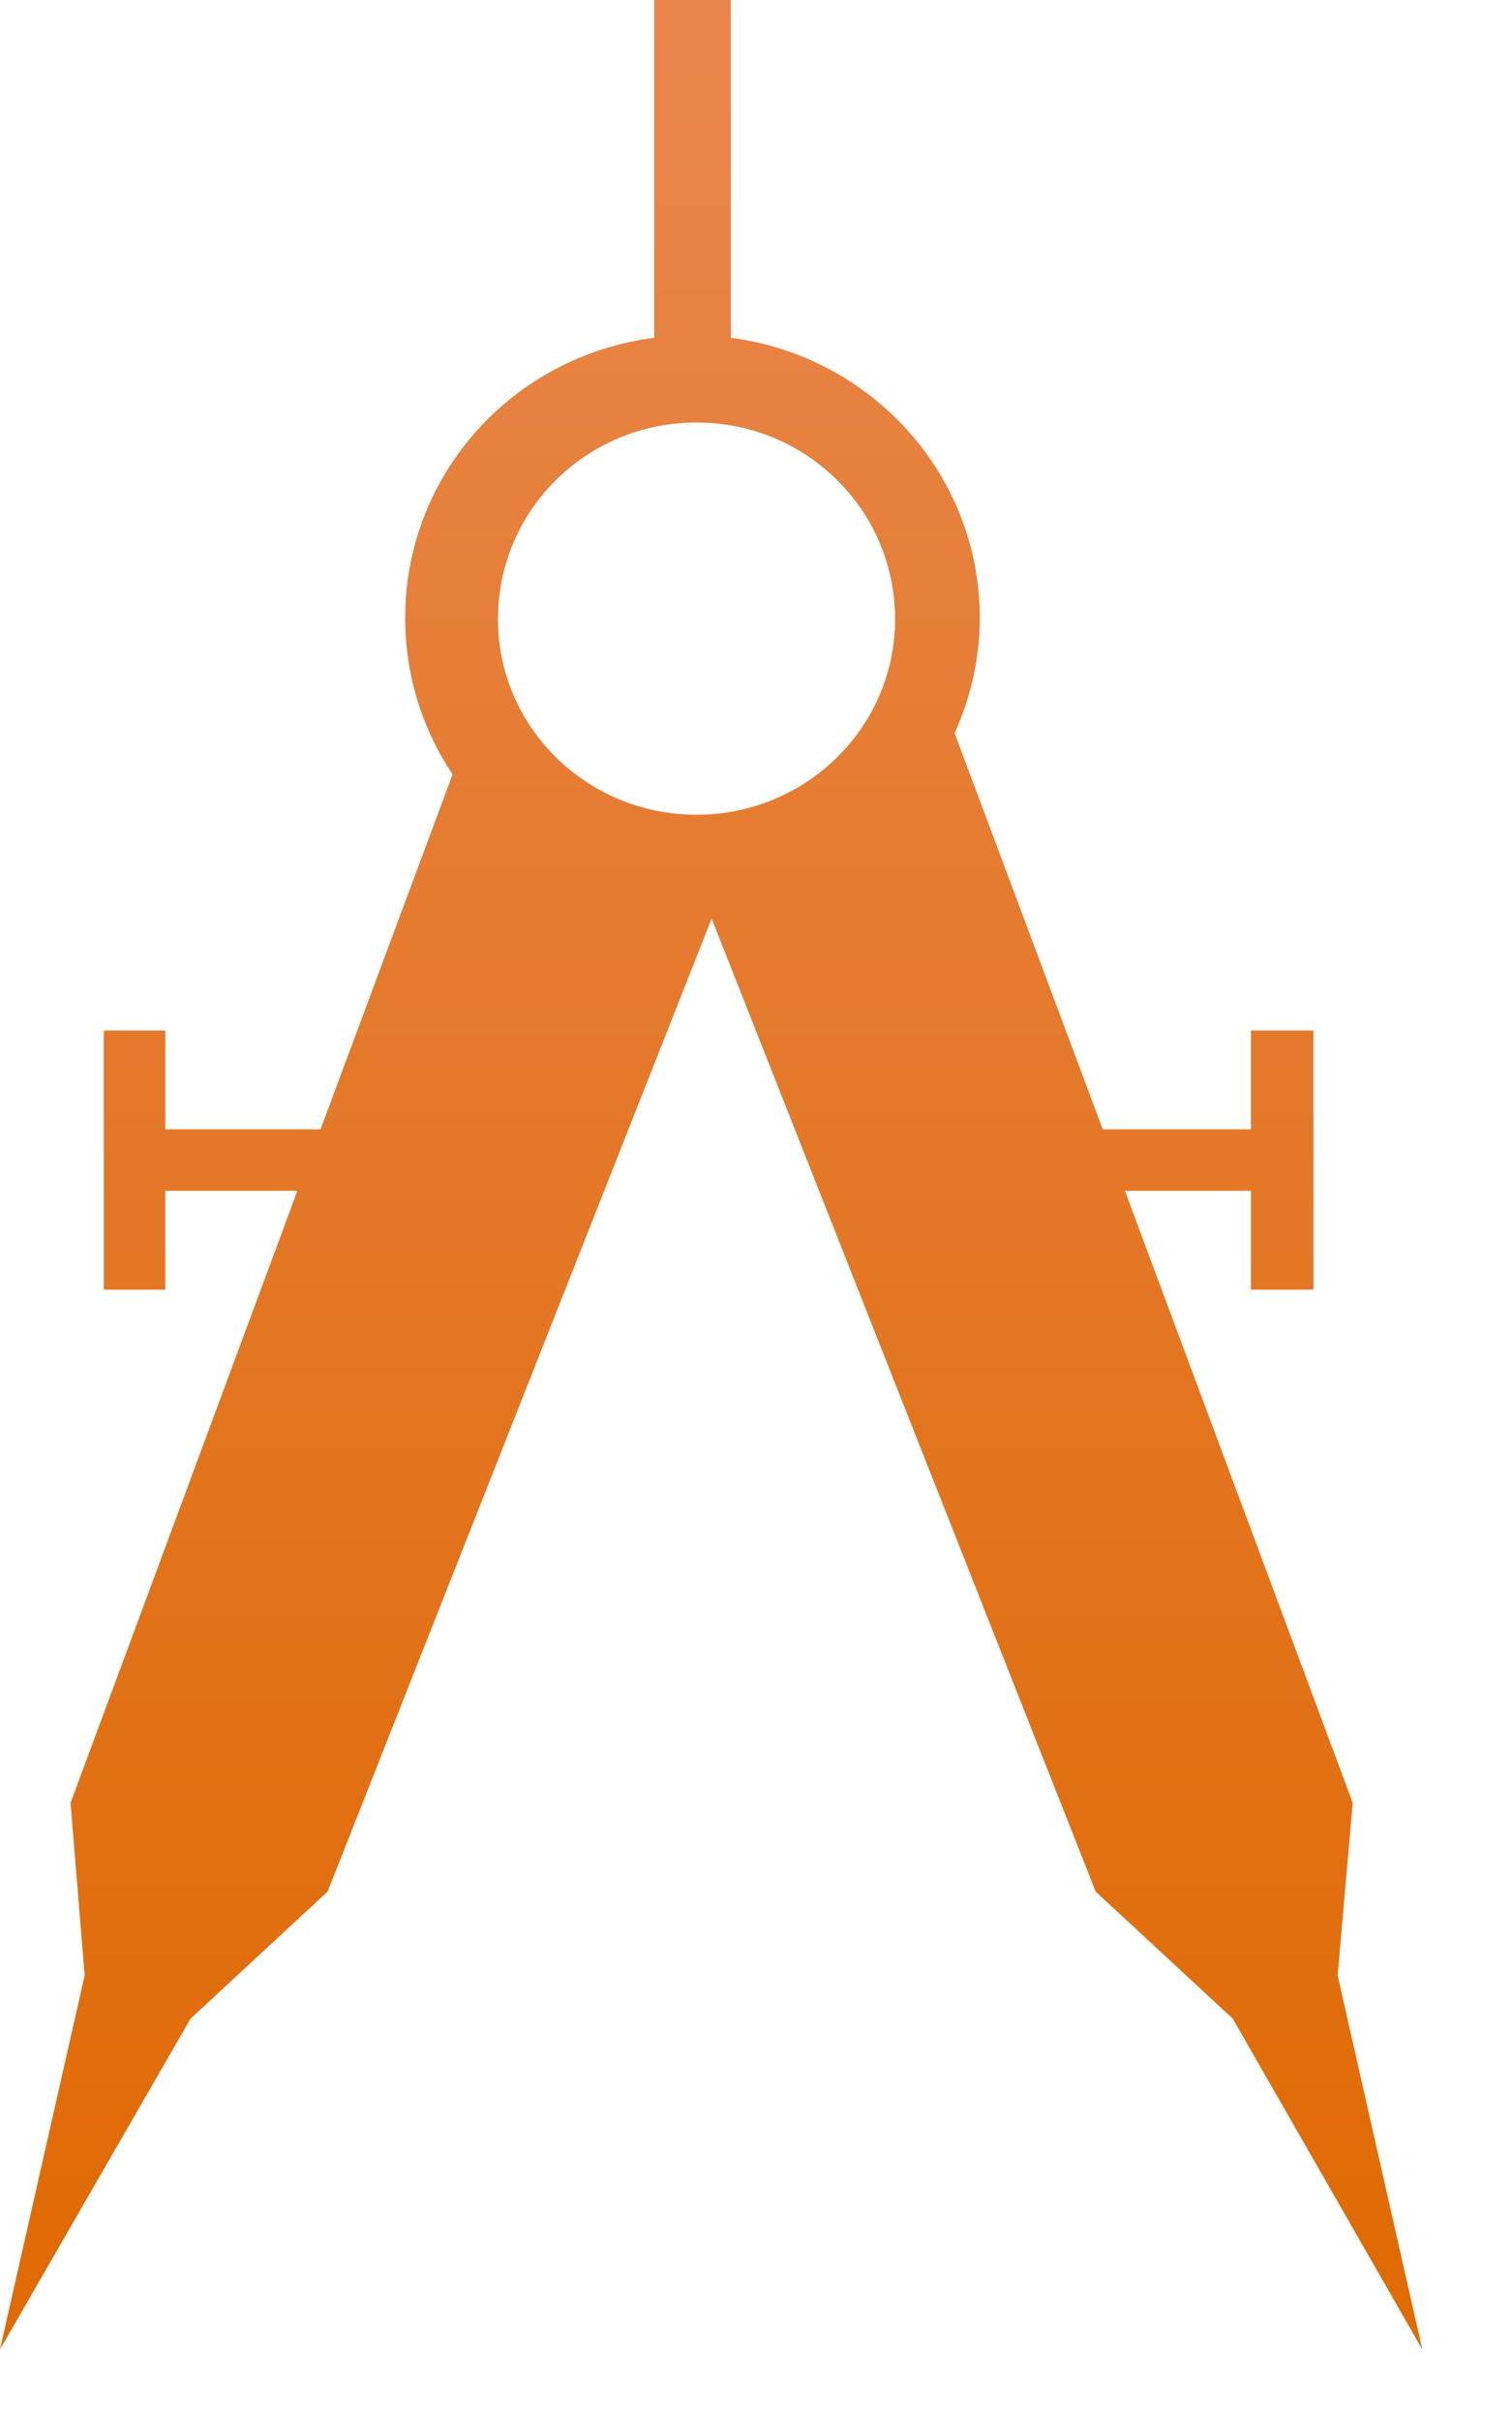<svg id="SvgjsSvg1043" xmlns="http://www.w3.org/2000/svg" version="1.1" xmlns:xlink="http://www.w3.org/1999/xlink" xmlns:svgjs="http://svgjs.com/svgjs" width="15" height="24"><defs id="SvgjsDefs1044"><linearGradient id="SvgjsLinearGradient1046" gradientUnits="userSpaceOnUse" x1="1013" y1="913" x2="1013" y2="890"><stop id="SvgjsStop1047" stop-opacity="1" stop-color="#e06a03" offset="0"></stop><stop id="SvgjsStop1048" stop-opacity="1" stop-color="#e8864c" offset="1"></stop></linearGradient></defs><path id="SvgjsPath1045" d="M1010.94 896.14C1010.94 895.06 1011.82 894.19 1012.91 894.19C1014 894.19 1014.88 895.06 1014.88 896.14C1014.88 897.21 1014 898.08 1012.91 898.08C1011.82 898.08 1010.94 897.21 1010.94 896.14ZM1019.42 907.88L1017.16 901.81L1018.41 901.81L1018.41 902.79L1019.03 902.79L1019.03 900.22L1018.41 900.22L1018.41 901.2L1016.94 901.2L1015.47 897.27C1015.63 896.92 1015.72 896.53 1015.72 896.13C1015.72 894.7 1014.64 893.53 1013.25 893.35L1013.25 890L1012.49 890L1012.49 893.35C1011.09 893.53 1010.02 894.7 1010.02 896.13C1010.02 896.7 1010.19 897.23 1010.49 897.68L1009.18 901.2L1007.64 901.2L1007.64 900.22L1007.03 900.22L1007.03 902.79L1007.64 902.79L1007.64 901.81L1008.95 901.81L1006.7 907.88L1006.84 909.59L1006 913.3L1007.89 910.02L1009.25 908.76L1013.06 899.11L1016.87 908.76L1018.23 910.02L1020.11 913.3L1019.27 909.59Z " fill="url(#SvgjsLinearGradient1046)" transform="matrix(1,0,0,1,-1006,-890)"></path></svg>